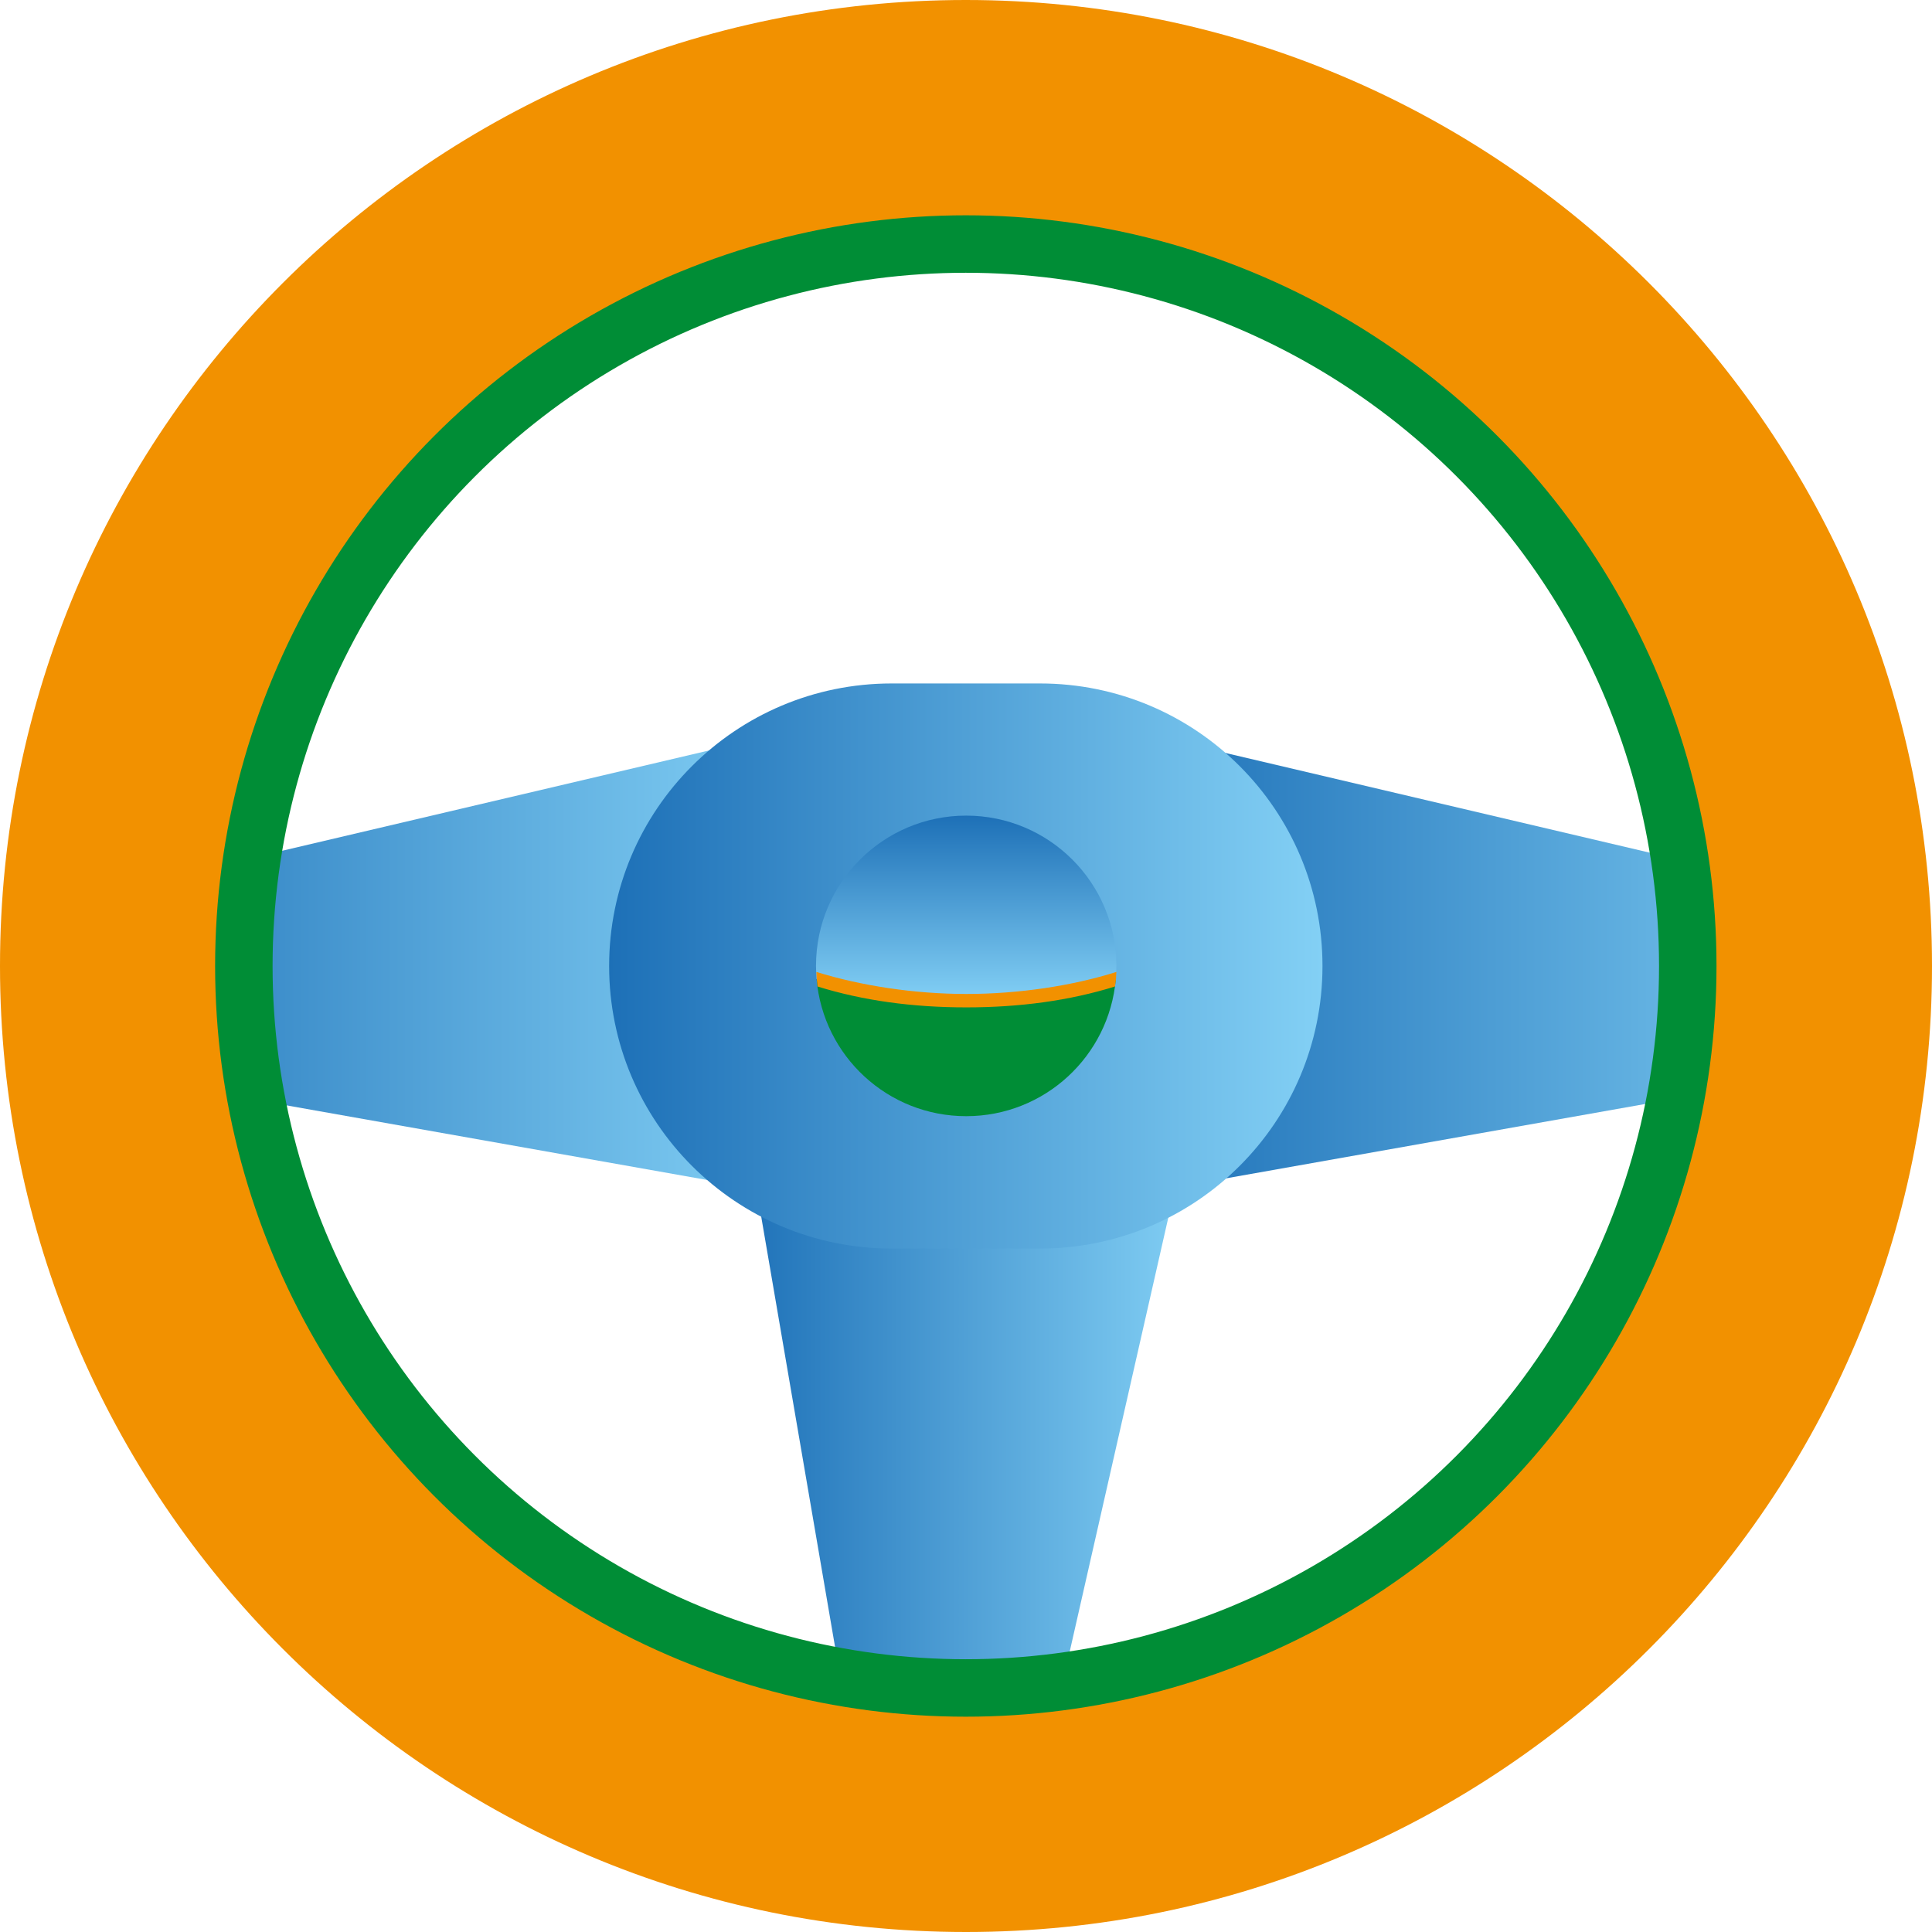 <?xml version="1.0" encoding="UTF-8"?><svg id="Layer_1" xmlns="http://www.w3.org/2000/svg" xmlns:xlink="http://www.w3.org/1999/xlink" viewBox="0 0 100.86 100.86"><defs><style>.cls-1{fill:none;stroke:#008d36;stroke-miterlimit:10;stroke-width:3px;}.cls-2{fill:#008d36;}.cls-3{fill:#f29100;}.cls-4{fill:#180048;}.cls-5{fill:url(#New_Gradient_Swatch_1);}.cls-6{fill:url(#New_Gradient_Swatch_1-5);}.cls-7{fill:url(#New_Gradient_Swatch_1-2);}.cls-8{fill:url(#New_Gradient_Swatch_1-3);}.cls-9{fill:url(#New_Gradient_Swatch_1-4);}</style><linearGradient id="New_Gradient_Swatch_1" x1="59.13" y1="50.43" x2="99.04" y2="50.43" gradientUnits="userSpaceOnUse"><stop offset="0" stop-color="#1d70b7"/><stop offset="1" stop-color="#83d0f5"/></linearGradient><linearGradient id="New_Gradient_Swatch_1-2" x1="38.47" y1="76.75" x2="62.37" y2="76.75" xlink:href="#New_Gradient_Swatch_1"/><linearGradient id="New_Gradient_Swatch_1-3" x1="1.39" x2="41.31" xlink:href="#New_Gradient_Swatch_1"/><linearGradient id="New_Gradient_Swatch_1-4" x1="31.8" y1="50.43" x2="69.04" y2="50.43" xlink:href="#New_Gradient_Swatch_1"/><linearGradient id="New_Gradient_Swatch_1-5" x1="50.44" y1="42.58" x2="50.44" y2="52.24" xlink:href="#New_Gradient_Swatch_1"/></defs><polygon class="cls-5" points="99.04 47.55 60.45 38.48 59.13 62.38 99.04 55.3 99.04 47.55"/><polygon class="cls-7" points="53.31 97.37 62.37 57.5 38.47 56.12 45.55 97.37 53.31 97.37"/><polygon class="cls-8" points="1.39 47.55 39.98 38.48 41.31 62.38 1.39 55.3 1.39 47.55"/><path class="cls-3" d="M50.42,0C22.57,0,0,22.58,0,50.43s22.58,50.43,50.43,50.43,50.43-22.58,50.43-50.43S78.27,0,50.42,0Zm0,87.7c-20.59,0-37.27-16.69-37.27-37.27S29.84,13.15,50.42,13.15s37.27,16.69,37.27,37.27-16.69,37.27-37.27,37.27h0Z"/><path class="cls-9" d="M46.55,35.68h7.74c8.15,0,14.75,6.6,14.75,14.75h0c0,8.15-6.6,14.75-14.75,14.75h-7.74c-8.15,0-14.75-6.6-14.75-14.75h0c0-8.15,6.6-14.75,14.75-14.75Z"/><path class="cls-4" d="M50.42,42.68h0c4.28,0,7.75,3.47,7.75,7.75h0c0,4.28-3.47,7.75-7.75,7.75h0c-4.28,0-7.75-3.47-7.75-7.75h0c0-4.28,3.47-7.75,7.75-7.75Z"/><circle class="cls-1" cx="50.42" cy="50.43" r="37.69"/><g><path class="cls-2" d="M50.44,52.24c-2.86,0-5.53-.41-7.81-1.12,.35,4.01,3.71,7.15,7.81,7.15s7.46-3.14,7.81-7.15c-2.28,.71-4.95,1.12-7.81,1.12Z"/><path class="cls-6" d="M50.44,42.58c-4.33,0-7.84,3.51-7.84,7.84,0,.23,.01,.46,.03,.69,2.28,.71,4.95,1.12,7.81,1.12s5.53-.41,7.81-1.12c.02-.23,.03-.46,.03-.69,0-4.33-3.51-7.84-7.84-7.84Z"/><path class="cls-3" d="M50.44,52.59c-2.79,0-5.38-.35-7.76-1.09l-.04-.38-.02-.38c2.32,.72,5.11,1.15,7.83,1.15s5.52-.42,7.83-1.15l-.02,.38-.05,.38c-2.38,.74-4.97,1.09-7.76,1.09Z"/></g></svg>